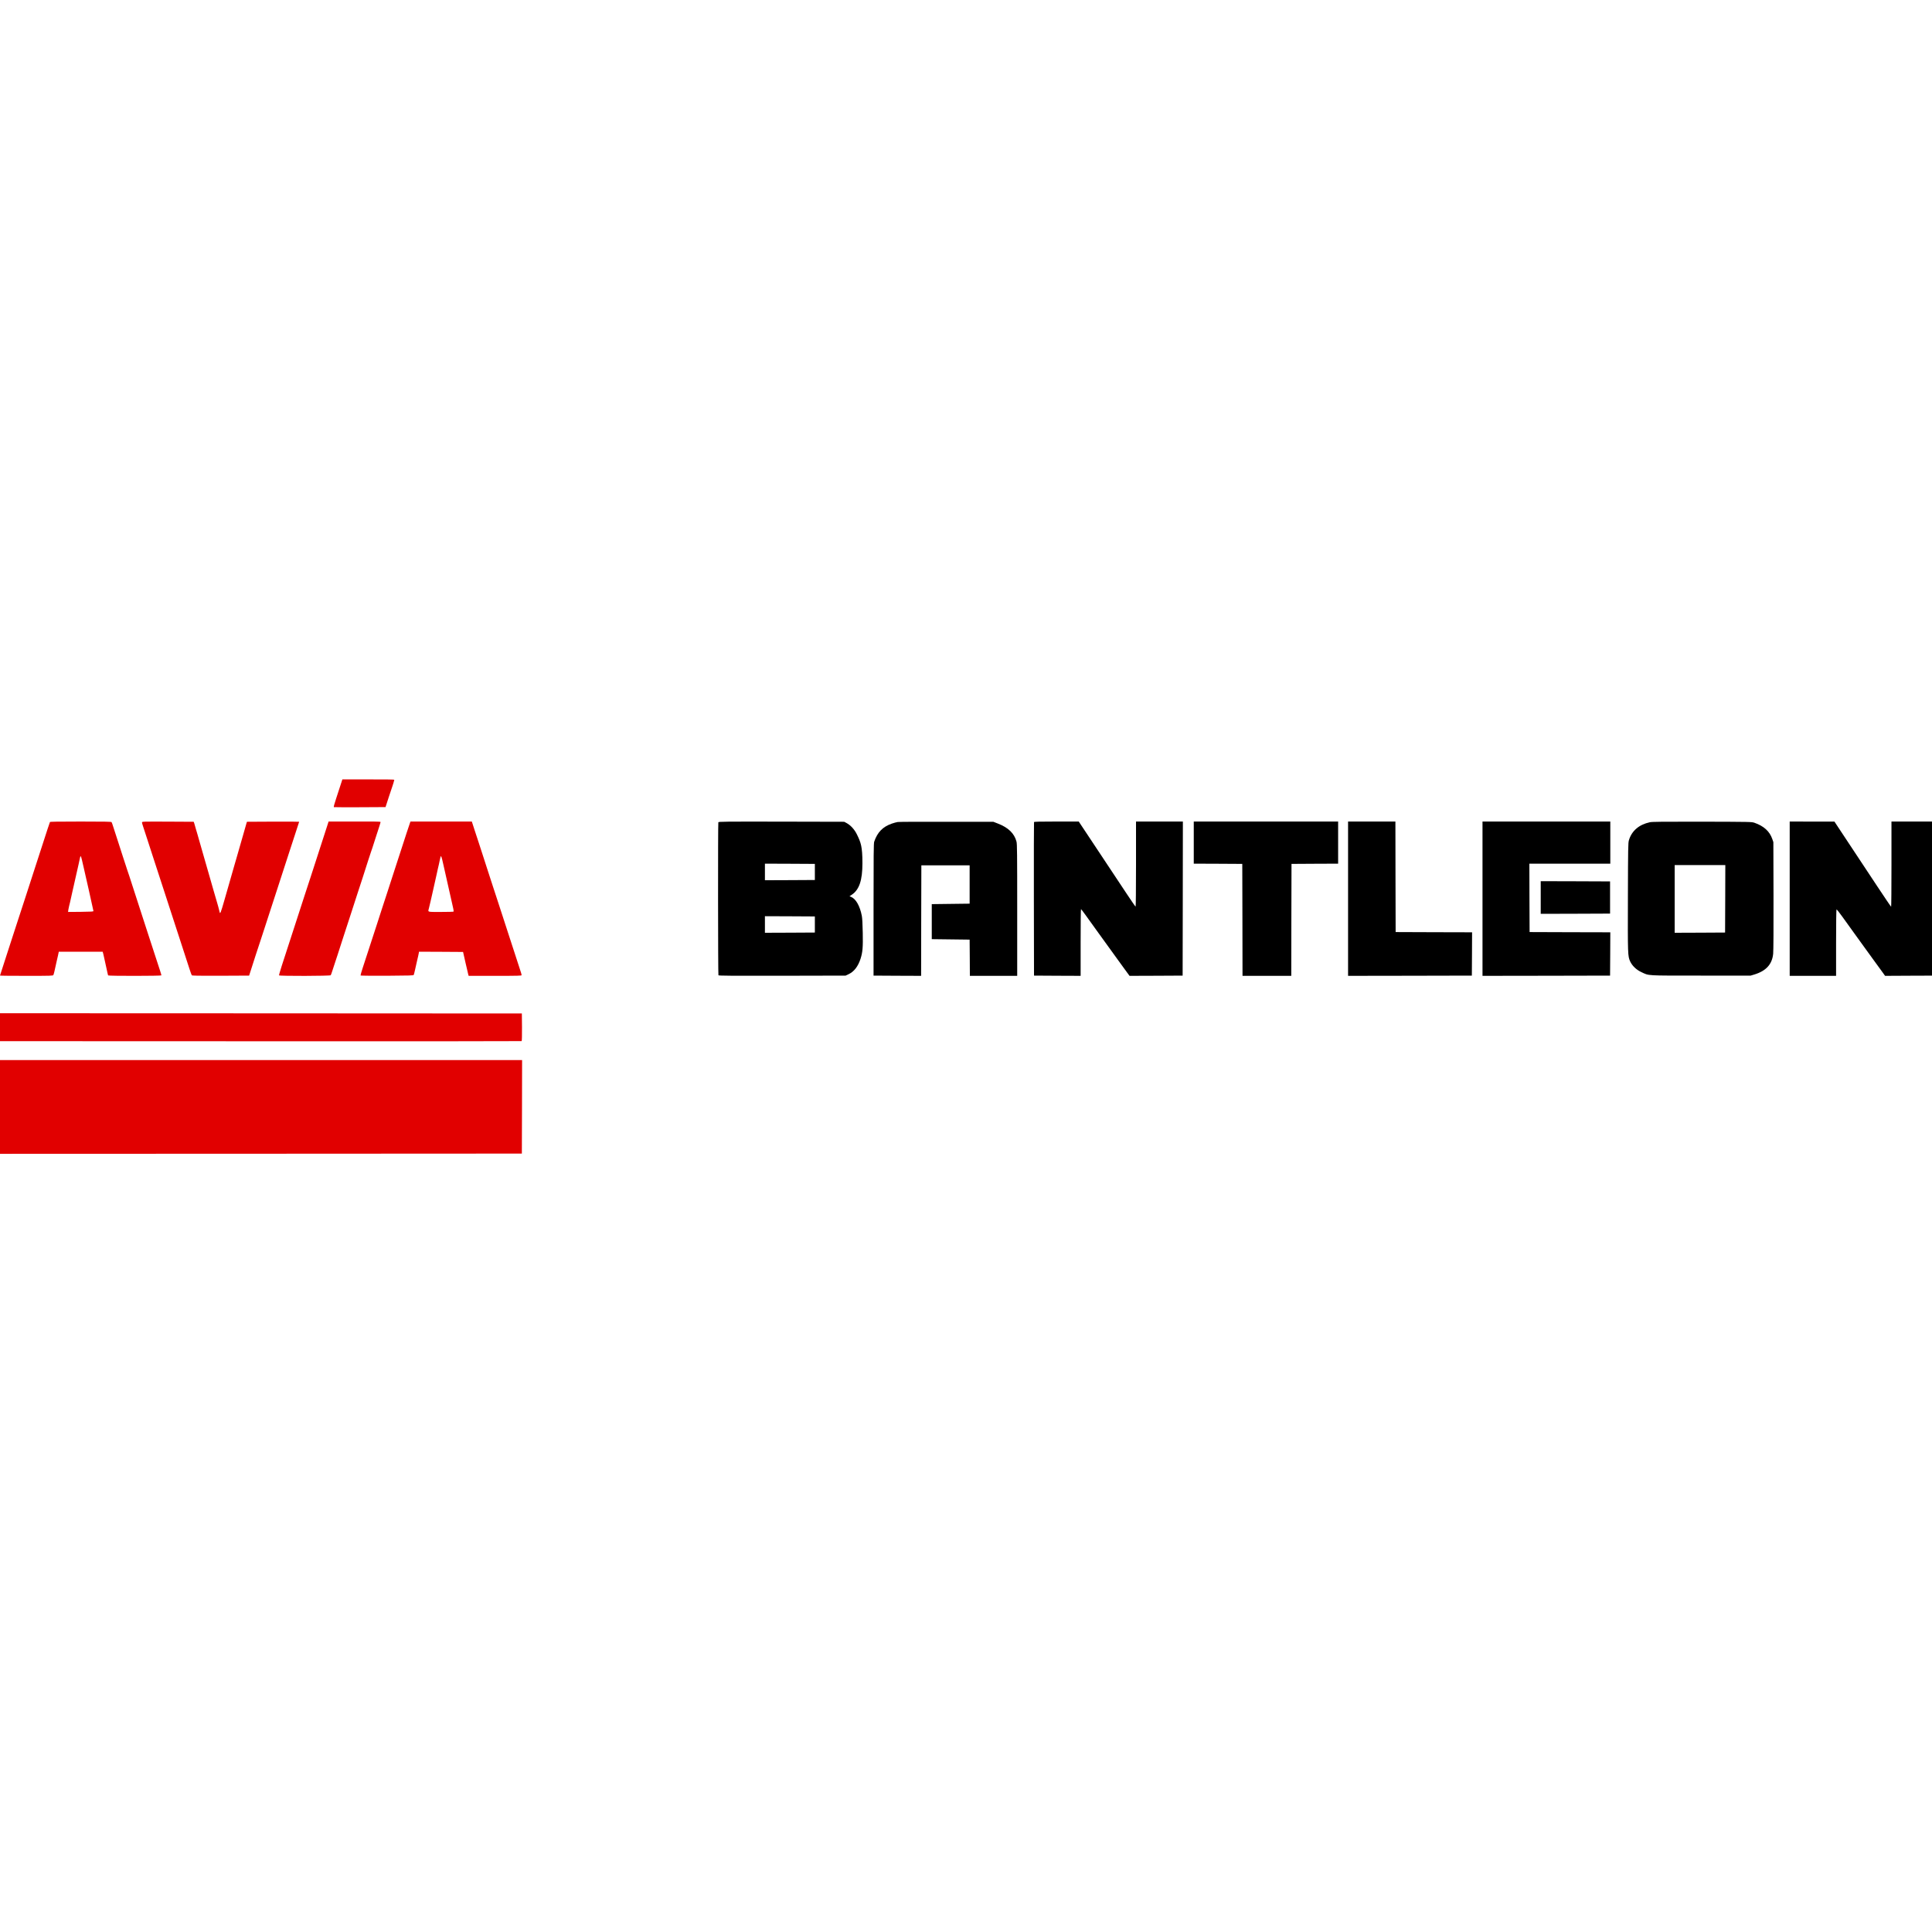 <?xml version="1.0" encoding="UTF-8" standalone="no"?>
<svg
   id="Ebene_1"
   data-name="Ebene 1"
   version="1.1"
   viewBox="0 0 400 400"
   xml:space="preserve"
   width="400"
   height="400"
   sodipodi:docname="avia-bantleon.svg"
   inkscape:version="1.3.2 (091e20e, 2023-11-25, custom)"
   xmlns:inkscape="http://www.inkscape.org/namespaces/inkscape"
   xmlns:sodipodi="http://sodipodi.sourceforge.net/DTD/sodipodi-0.dtd"
   xmlns="http://www.w3.org/2000/svg"
   xmlns:svg="http://www.w3.org/2000/svg"><sodipodi:namedview
     id="namedview1"
     pagecolor="#505050"
     bordercolor="#eeeeee"
     borderopacity="1"
     inkscape:showpageshadow="0"
     inkscape:pageopacity="0"
     inkscape:pagecheckerboard="0"
     inkscape:deskcolor="#d1d1d1"
     inkscape:zoom="1.570625"
     inkscape:cx="602.62634"
     inkscape:cy="232.07322"
     inkscape:window-width="3564"
     inkscape:window-height="1577"
     inkscape:window-x="268"
     inkscape:window-y="-8"
     inkscape:window-maximized="1"
     inkscape:current-layer="Ebene_1" /><defs
     id="defs1"><style
       id="style1">
      .cls-1 {
        fill: #000;
        stroke-width: 0px;
      }
    </style></defs><g
     id="g16"
     transform="matrix(0.098,0,0,0.098,0,161.368)"><path
       class="cls-1"
       d="m 719.5,11.7 c -2.1,6.5 -6.3,19.6 -9.5,29.1 -3.8,11.4 -5.4,17.5 -4.6,17.8 0.6,0.2 25.4,0.3 55.1,0.2 l 54,-0.3 6.8,-21 c 3.8,-11.6 7.2,-21.9 7.7,-23 1.1,-2.9 4,-12.6 4,-13.6 0,-1 -23.7,-0.9 -54.9,-0.9 h -54.8 z"
       id="path1"
       style="fill:#e10000;fill-opacity:1" /><path
       class="cls-1"
       d="m 105.6,89.9 c -0.3,0.5 -2.4,6.7 -4.7,13.7 -4.5,14.1 -14.8,45.8 -24,73.9 -7.9,24.2 -15,46.1 -24.3,75 -4.3,13.2 -9.7,29.8 -12.1,37 -2.4,7.1 -8.7,26.5 -14,43 -5.3,16.5 -10.7,33.1 -12,37 C 8.1,388.9 0,414 0,414.4 c 0,0.4 25.2,0.6 56,0.6 52.3,0 56,-0.1 56.8,-1.8 0.5,-0.9 1.4,-4.4 2.2,-7.7 2.8,-13.2 4.1,-19.2 5,-22.5 0.5,-1.9 1.7,-7 2.6,-11.3 l 1.6,-7.7 h 92.7 l 1.1,3.9 c 0.6,2.1 1.4,5.9 1.9,8.2 0.5,2.4 2.1,9.8 3.6,16.4 1.5,6.6 3.1,13.9 3.6,16.3 0.5,2.4 1.1,4.8 1.4,5.3 0.9,1.3 112.5,1.2 112.5,-0.1 0,-1.3 -2.7,-9.8 -13,-41 -4.3,-12.9 -11.2,-34.3 -15.5,-47.5 -4.2,-13.2 -9.6,-29.9 -12,-37 -4.5,-13.6 -21.2,-65.1 -27.2,-84 -2,-6.1 -3.9,-11.9 -4.4,-13 -0.4,-1.1 -4.2,-12.8 -8.5,-26 -4.2,-13.2 -10.3,-31.9 -13.4,-41.5 -3.2,-9.6 -6.8,-20.9 -8.1,-25 -1.2,-4.1 -2.7,-8.1 -3.2,-8.8 -0.7,-0.9 -15,-1.2 -65.3,-1.2 -50.3,0 -64.5,0.4 -64.8,0.9 z m 67.7,81.1 c 0.9,3.6 2.5,10.8 3.7,16 1.2,5.2 2.7,12.2 3.5,15.5 0.8,3.3 2.5,11.2 4,17.5 1.4,6.3 3,13.3 3.5,15.5 2.3,9.8 9.2,41.1 9.4,42.5 0.1,1.3 -3.6,1.5 -26.8,1.8 l -26.8,0.2 0.6,-4.7 c 0.4,-2.7 1.1,-5.9 1.5,-7.3 0.5,-1.4 1.4,-5.2 2.1,-8.5 1.9,-9.2 4,-18.6 5,-22.5 0.5,-1.9 1.6,-6.9 2.5,-11 2.2,-10.2 3.5,-15.9 4.5,-20 0.5,-1.9 1.6,-6.9 2.5,-11 0.9,-4.1 2.5,-11.1 3.5,-15.5 1.1,-4.4 2.2,-9.8 2.6,-12 1.3,-7.7 2.3,-6.9 4.7,3.5 z"
       id="path2"
       style="fill:#e10000;fill-opacity:1" /><path
       class="cls-1"
       d="m 300,90.9 c 0,1.1 1.1,5 2.4,8.8 1.3,3.7 5.2,15.6 8.6,26.3 3.5,10.7 8.9,27.4 12,37 13.9,42.5 22.3,68.1 29.5,90.5 4.2,13.2 10.1,31.2 13,40 2.9,8.8 9.7,29.5 15,46 5.3,16.5 11.2,34.5 13,40 1.8,5.5 5,15.2 7,21.5 2,6.3 4.2,12.1 4.7,12.8 0.8,0.9 13.8,1.2 61.1,1 l 60,-0.3 2.9,-9 c 1.6,-5 6.7,-20.9 11.4,-35.5 4.7,-14.6 9,-27.4 9.4,-28.5 0.5,-1.1 4.3,-12.8 8.5,-26 4.3,-13.2 10.1,-31.2 13,-40 2.9,-8.8 9.2,-28.2 14,-43 4.8,-14.9 10.2,-31.5 12,-37 1.8,-5.5 7.7,-23.5 13,-40 5.4,-16.5 12.4,-38 15.6,-47.8 3.3,-9.7 5.9,-17.9 5.9,-18.2 0,-0.3 -24.8,-0.4 -55.2,-0.3 l -55.1,0.3 -0.8,2.5 c -2.1,7.2 -4.9,17.1 -6.3,22 -4,14 -13.8,48.2 -15.5,54 -1.1,3.6 -2.6,9 -3.5,12 -3.2,11 -14.9,52 -21.2,74 -8.5,29.7 -9.4,31.9 -10.8,24.7 -0.3,-1.7 -1.3,-5.7 -2.2,-8.7 -0.9,-3 -2,-6.9 -2.4,-8.5 -0.5,-1.7 -2.1,-7.1 -3.5,-12 -1.5,-5 -3,-10.4 -3.5,-12 -1.4,-5.2 -11.9,-41.9 -12.9,-45 -0.6,-1.7 -2.2,-7.3 -3.6,-12.5 -1.4,-5.2 -3,-10.9 -3.6,-12.5 -0.8,-2.5 -7.5,-26.1 -11.9,-41.5 -0.5,-1.9 -1.6,-5.8 -2.4,-8.5 -0.8,-2.8 -2.5,-8.4 -3.7,-12.5 -1.1,-4.1 -2.7,-9.3 -3.3,-11.5 l -1.3,-4 -54.6,-0.3 C 301.1,89 300,89 300,90.9 Z"
       id="path3"
       style="fill:#e10000;fill-opacity:1" /><path
       class="cls-1"
       d="m 693.5,91.2 c -1,3.3 -18.7,58.2 -25.5,78.8 -3.2,9.6 -8.6,26.3 -12,37 -3.5,10.7 -9.4,28.7 -13.1,40 -3.7,11.3 -10.6,32.6 -15.4,47.5 -4.8,14.8 -10.7,32.8 -13,40 -17.6,53.3 -25.5,78.6 -25,79.5 1,1.6 108,1.4 109.2,-0.3 0.5,-0.6 2.2,-5.3 3.7,-10.2 1.5,-5 3.1,-9.9 3.6,-11 0.5,-1.1 3.6,-10.8 7.1,-21.5 3.4,-10.7 9.2,-28.7 12.9,-40 3.7,-11.3 10.7,-32.7 15.5,-47.5 4.8,-14.9 10.7,-33.1 13.1,-40.5 2.4,-7.4 7.5,-23 11.3,-34.5 3.7,-11.6 9.2,-28.4 12,-37.5 2.9,-9.1 5.7,-17.4 6.1,-18.5 0.5,-1.1 1.7,-4.5 2.6,-7.5 0.9,-3 4,-12.7 6.9,-21.5 C 801.4,99.6 804,91.2 804,90 c 0,-1.2 -17.4,-1 -54.9,-1 h -55 z"
       id="path4"
       style="fill:#e10000;fill-opacity:1" /><path
       class="cls-1"
       d="m 866.2,91.7 c -0.6,1.6 -3.9,11.3 -7.3,21.8 -3.3,10.4 -8,24.8 -10.4,32 -2.4,7.1 -8.6,26.5 -14,43 -5.3,16.5 -12.2,37.9 -15.4,47.5 -3.2,9.6 -8.6,26.3 -12.1,37 -3.4,10.7 -8.2,25.3 -10.5,32.5 -2.4,7.1 -9.1,27.8 -15,46 -5.9,18.1 -12.9,39.5 -15.5,47.5 -2.7,8 -4.5,14.8 -4.1,15.3 0.4,0.4 25.6,0.6 56,0.5 48,-0.3 55.5,-0.5 56.2,-1.8 0.4,-0.8 1.7,-6 2.9,-11.5 1.2,-5.5 3.2,-14.5 4.5,-20 1.4,-5.5 2.7,-11.7 3.1,-13.8 l 0.6,-3.7 46.6,0.2 46.5,0.3 5.2,23 c 2.9,12.6 5.5,24 5.9,25.2 l 0.7,2.3 h 56 c 49.7,0 55.9,-0.2 55.9,-1.5 0,-1.3 -1.5,-6.2 -3.4,-11.8 -1.9,-5.6 -7.3,-22.4 -12.1,-37.2 -4.8,-14.9 -11.4,-34.9 -14.5,-44.5 -3.2,-9.6 -9,-27.6 -13,-40 -3.9,-12.4 -7.5,-23.4 -8,-24.5 -0.4,-1.1 -4.7,-14.2 -9.5,-29 -4.8,-14.9 -10.6,-32.9 -13,-40 -2.3,-7.2 -7,-21.8 -10.5,-32.5 -3.4,-10.7 -6.6,-20.4 -7,-21.5 -0.5,-1.1 -3.8,-11.3 -7.5,-22.8 L 996.8,89 H 867.2 Z m 68.2,78.5 c 0.9,4 2.1,9.1 2.6,11.3 1.6,6.8 19.1,84.7 20.5,91 0.7,3.3 1.1,6.3 0.8,6.7 -0.2,0.5 -12.3,0.8 -26.9,0.8 -29.6,0 -27.4,0.6 -25.3,-7.5 1.4,-5.5 2.5,-10.1 3.8,-16 1,-4.8 3.3,-14.9 5.1,-22.5 0.4,-1.9 1.3,-5.8 1.9,-8.5 1,-4.7 2.3,-10.8 5.7,-25.5 0.8,-3.6 2,-8.8 2.5,-11.5 0.6,-2.8 1.5,-6.6 2,-8.5 0.4,-1.9 1.3,-5.8 1.8,-8.5 1.8,-8.6 2.1,-9.6 3,-9.1 0.4,0.3 1.6,3.8 2.5,7.8 z"
       id="path5"
       style="fill:#e10000;fill-opacity:1" /><path
       class="cls-1"
       d="m 1517.6,90.6 c -0.9,2.4 -0.7,321.7 0.2,323.2 0.7,1 27.1,1.2 134.8,1 l 133.9,-0.3 6.5,-3.1 c 11.3,-5.3 19.7,-16.2 24.9,-32.1 4.5,-13.9 5.4,-24.2 4.8,-55.1 -0.4,-19.3 -1,-31.2 -2,-36.2 -4.2,-21.2 -12.8,-36 -23.1,-40 l -2.9,-1.1 5,-3.4 c 15.6,-10.5 22.3,-30.5 22.3,-66.3 0,-35.8 -3.4,-44 -11.5,-60.7 -5,-10.4 -13,-19.3 -21.6,-24.1 l -5.4,-2.9 -132.6,-0.3 C 1530.2,89 1518.2,89.1 1517.6,90.6 Z m 203.9,104.9 v 17 l -52.7,0.3 -52.8,0.2 v -35 l 52.8,0.2 52.7,0.3 z m 0,111 v 17 l -52.7,0.3 -52.8,0.2 v -35 l 52.8,0.2 52.7,0.3 z"
       id="path6" /><path
       class="cls-1"
       d="m 1896.5,90 c -2.7,0.4 -8.4,2 -12.5,3.4 -19.2,6.8 -30.2,18.1 -37.1,38.1 -1.2,3.3 -1.4,27.7 -1.4,143.5 v 139.5 l 50.2,0.3 50.3,0.2 0.2,-116.7 0.3,-116.8 h 102 v 81 l -40,0.5 -40,0.5 v 74 l 40,0.5 40,0.5 0.3,38.2 0.2,38.3 h 100 V 276.2 c 0,-120.7 -0.2,-139.6 -1.5,-144.7 -4.4,-17.2 -17.2,-29.7 -39,-38.1 l -10,-3.9 H 2000 c -54.2,-0.2 -100.7,0.1 -103.5,0.5 z"
       id="path7" /><path
       class="cls-1"
       d="m 2184.5,90.2 c -0.3,0.7 -0.4,74 -0.3,162.8 l 0.3,161.5 49.3,0.3 49.2,0.2 v -70.5 c 0,-38.8 0.3,-70.5 0.8,-70.5 0.4,0.1 5.1,6.3 10.5,13.8 5.3,7.5 15.6,21.8 22.8,31.7 13.5,18.7 32.4,44.8 43,59.5 3.4,4.7 10.7,14.7 16.2,22.3 l 10,13.7 56.1,-0.2 56.1,-0.3 0.3,-162.8 L 2499,89 h -99 v 90.1 c 0,55.5 -0.4,89.9 -0.9,89.7 -0.6,-0.2 -9.2,-12.7 -19.2,-27.8 -10,-15.1 -36.9,-55.5 -59.6,-89.8 L 2279,89 h -47 c -36.7,0 -47.2,0.3 -47.5,1.2 z"
       id="path8" /><path
       class="cls-1"
       d="M 2522,133.5 V 178 l 51.3,0.2 51.2,0.3 0.3,118.2 0.2,118.3 h 103 l 0.2,-118.3 0.3,-118.2 49.3,-0.3 49.2,-0.2 V 89 h -305 z"
       id="path9" /><path
       class="cls-1"
       d="m 2848,252 v 163 l 130.8,-0.2 130.7,-0.3 0.3,-45.7 0.2,-45.8 -80.7,-0.2 -80.8,-0.3 -0.3,-116.8 L 2948,89 h -100 z"
       id="path10" /><path
       class="cls-1"
       d="m 3132,252 v 163 l 134.8,-0.2 134.7,-0.3 0.3,-45.7 0.2,-45.8 -85.2,-0.2 -85.3,-0.3 -0.3,-72.3 -0.2,-72.2 h 171 V 89 h -270 z"
       id="path11" /><path
       class="cls-1"
       d="m 3485.5,90.5 c -23,5 -38.3,18.2 -44.2,38.1 -1.6,5.4 -1.8,14.5 -2.1,118.9 -0.4,123.2 -0.3,126.1 4.9,137.3 4.3,9.1 13,17.4 23.3,22.2 17,8 8.4,7.5 126.1,7.5 h 105 l 7.4,-2.2 c 25.2,-7.6 38,-21.6 40.2,-44 0.6,-6 0.9,-54.1 0.7,-122.8 l -0.3,-113 -2.2,-6.4 c -5.6,-16.4 -17.9,-27.6 -37.8,-34.5 -5.9,-2 -7.8,-2 -110.5,-2.3 -83.7,-0.1 -105.7,0.1 -110.5,1.2 z m 159.3,161.7 -0.3,71.3 -53.2,0.3 -53.3,0.2 V 181 h 107 z"
       id="path12" /><path
       class="cls-1"
       d="m 3781,252 v 163 h 98 v -69.9 c 0,-38.5 0.4,-70.2 0.9,-70.5 0.4,-0.3 6.1,6.8 12.5,15.7 6.4,8.9 17.5,24.3 24.6,34.2 7.2,9.9 17.3,23.8 22.4,31 5.1,7.1 15.1,20.9 22.1,30.5 7,9.6 14.6,20.1 16.9,23.2 l 4.1,5.8 56,-0.3 56,-0.2 0.3,-162.8 L 4095,89 h -99 v 90 c 0,49.5 -0.3,90 -0.7,90 -0.4,0 -13.7,-19.5 -29.4,-43.3 -15.7,-23.8 -42.5,-64.2 -59.5,-89.9 l -30.9,-46.7 h -47.2 C 3828.3,89 3781,89 3781,89 Z"
       id="path13" /><path
       class="cls-1"
       d="M 3255,249.5 V 284 l 73.3,-0.2 73.2,-0.3 v -68 l -73.2,-0.3 -73.3,-0.2 z"
       id="path14" /><path
       class="cls-1"
       d="M 0,523.5 V 553 l 550.6,0.2 c 302.8,0.2 551,0 551.5,-0.3 0.5,-0.3 0.8,-12.6 0.7,-29.5 L 1102.5,494.5 551.3,494.2 0,494 Z"
       id="path15"
       style="fill:#e10000;fill-opacity:1" /><path
       class="cls-1"
       d="m 0,692 v 99 l 551.3,-0.2 551.2,-0.3 0.3,-98.8 0.2,-98.7 H 0 Z"
       id="path16"
       style="fill:#e10000;fill-opacity:1" /></g></svg>
